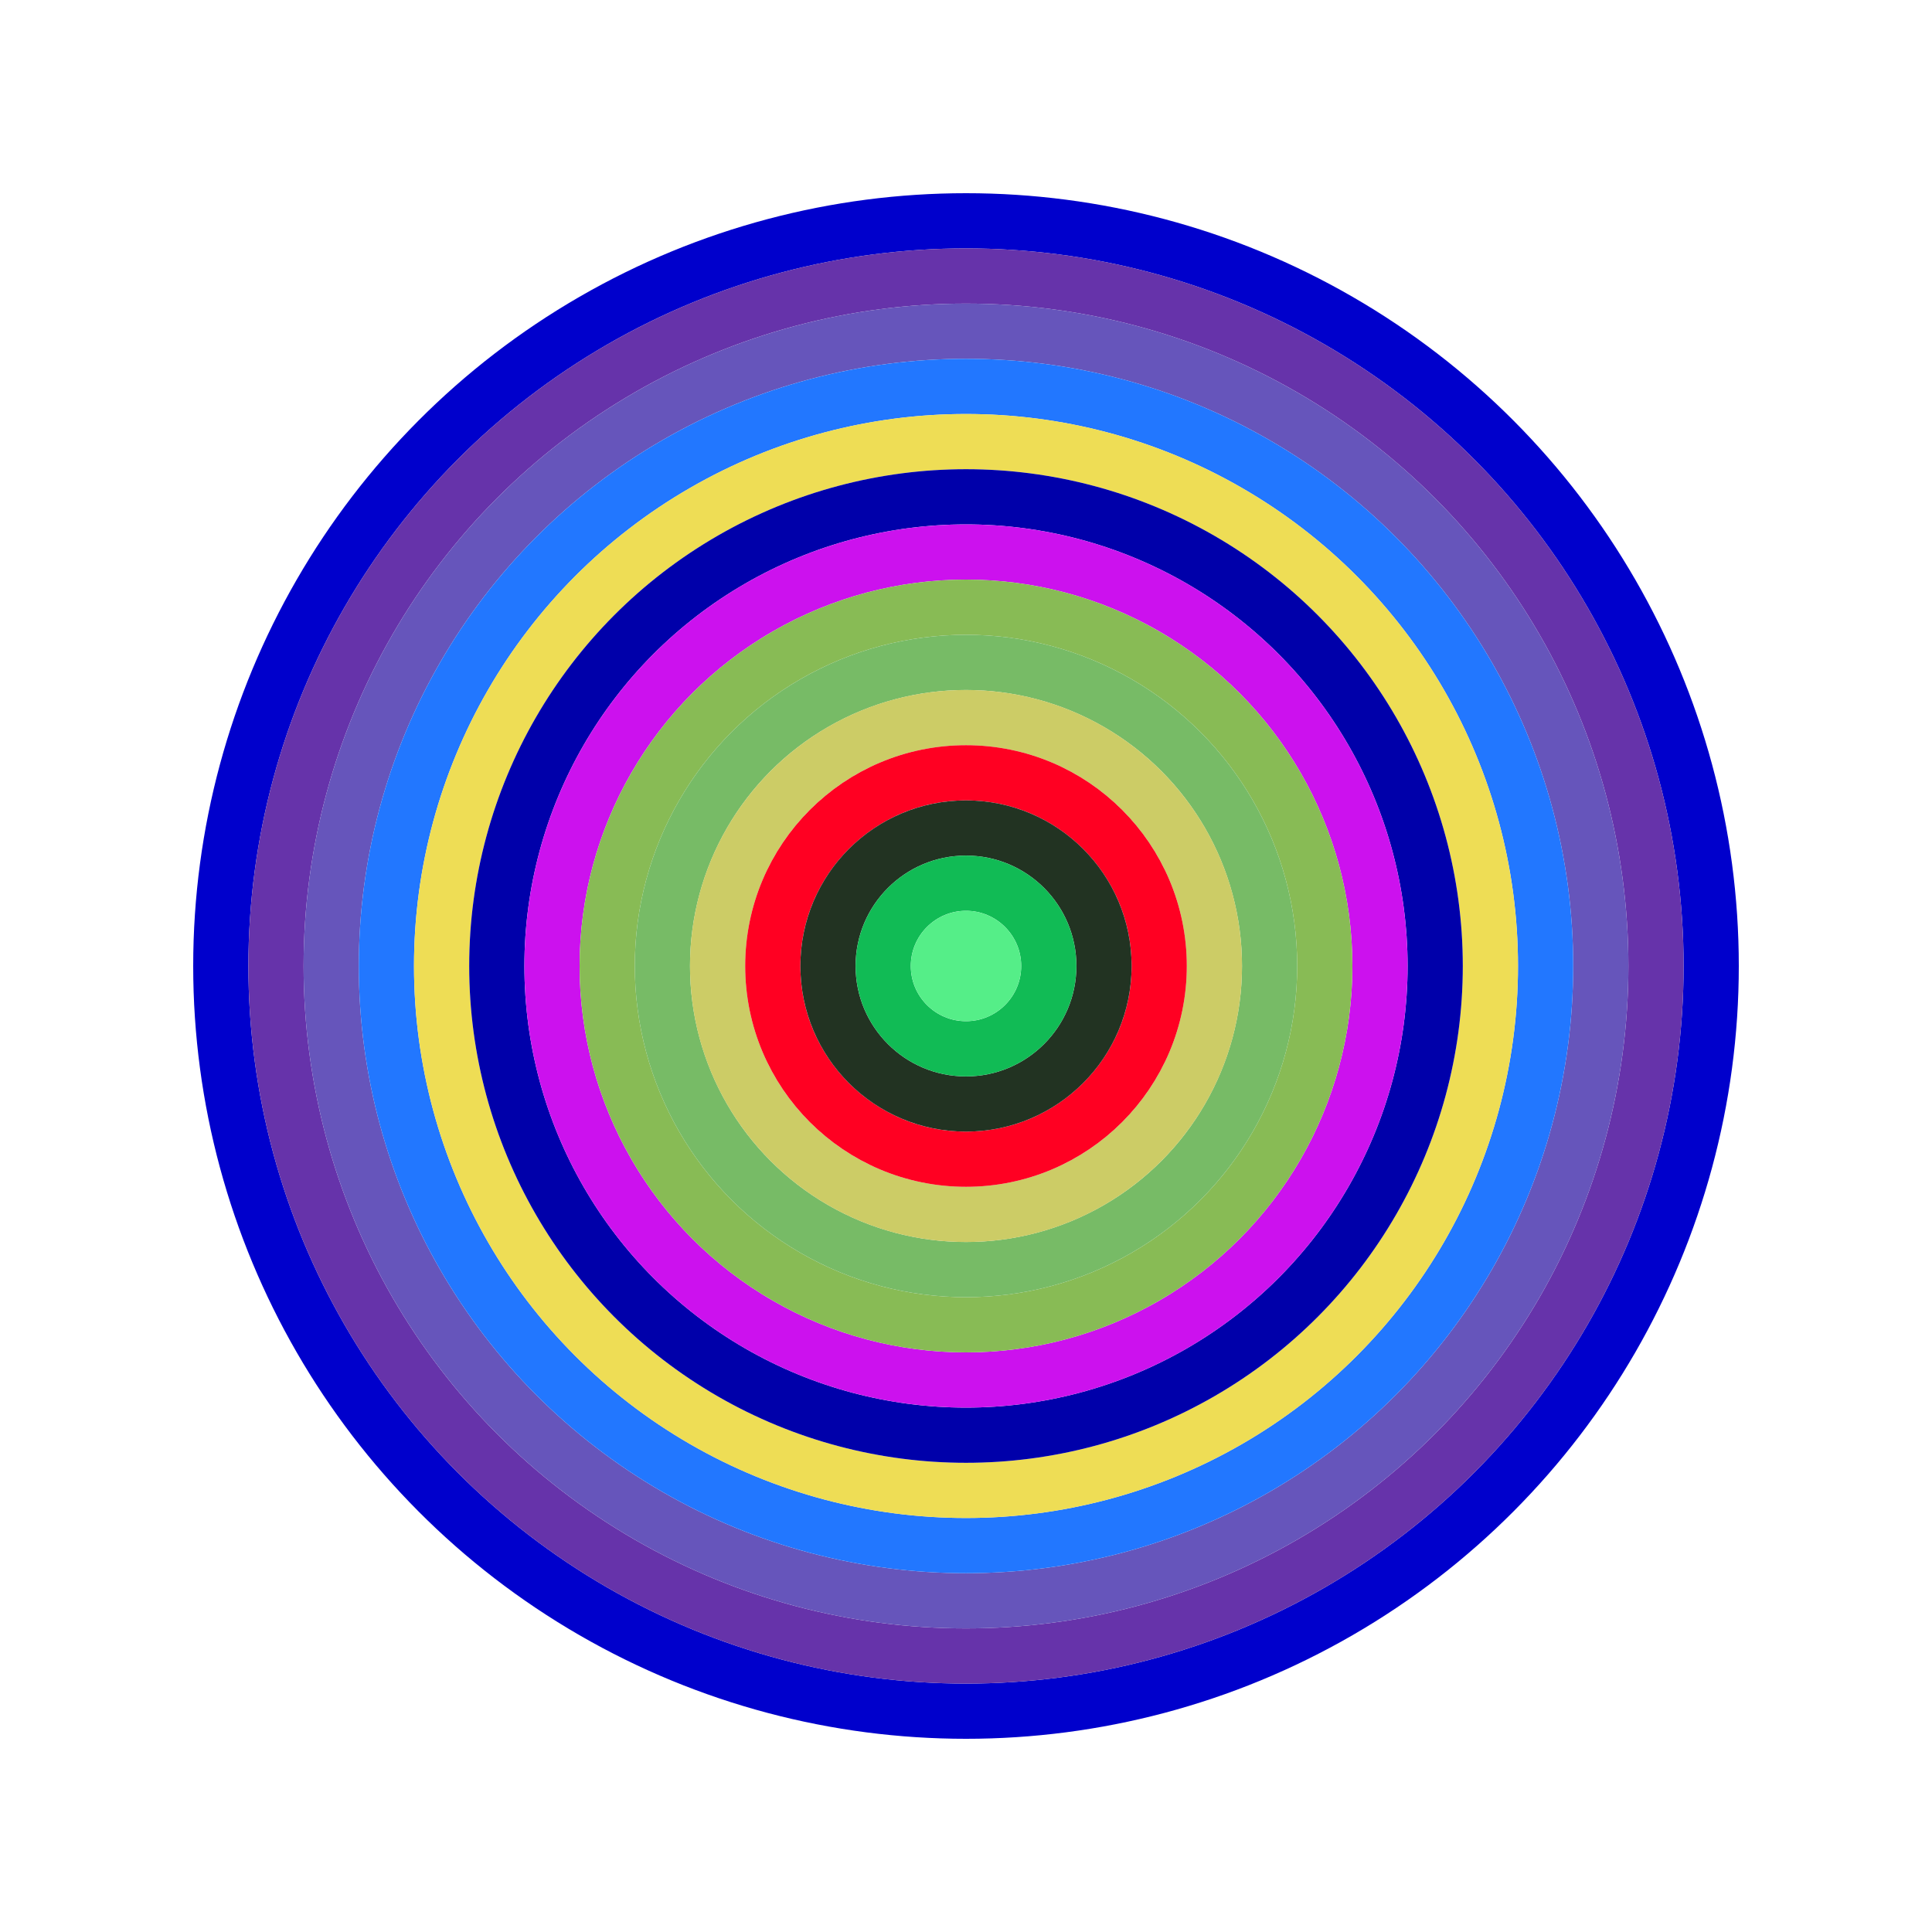 <svg id="0xc63a65b27feD500aC1E8b57b6CC6F022321B55E8" viewBox="0 0 700 700" xmlns="http://www.w3.org/2000/svg"><style>.a{stroke-width:20;}</style><g class="a" fill="none"><circle cx="350" cy="350" r="270" stroke="#00c"></circle><circle cx="350" cy="350" r="250" stroke="#63a"></circle><circle cx="350" cy="350" r="230" stroke="#65b"></circle><circle cx="350" cy="350" r="210" stroke="#27f"></circle><circle cx="350" cy="350" r="190" stroke="#eD5"></circle><circle cx="350" cy="350" r="170" stroke="#00a"></circle><circle cx="350" cy="350" r="150" stroke="#C1E"></circle><circle cx="350" cy="350" r="130" stroke="#8b5"></circle><circle cx="350" cy="350" r="110" stroke="#7b6"></circle><circle cx="350" cy="350" r="90" stroke="#CC6"></circle><circle cx="350" cy="350" r="70" stroke="#F02"></circle><circle cx="350" cy="350" r="50" stroke="#232"></circle><circle cx="350" cy="350" r="30" stroke="#1B5"></circle><circle cx="350" cy="350" r="10" stroke="#5E8"></circle></g></svg>